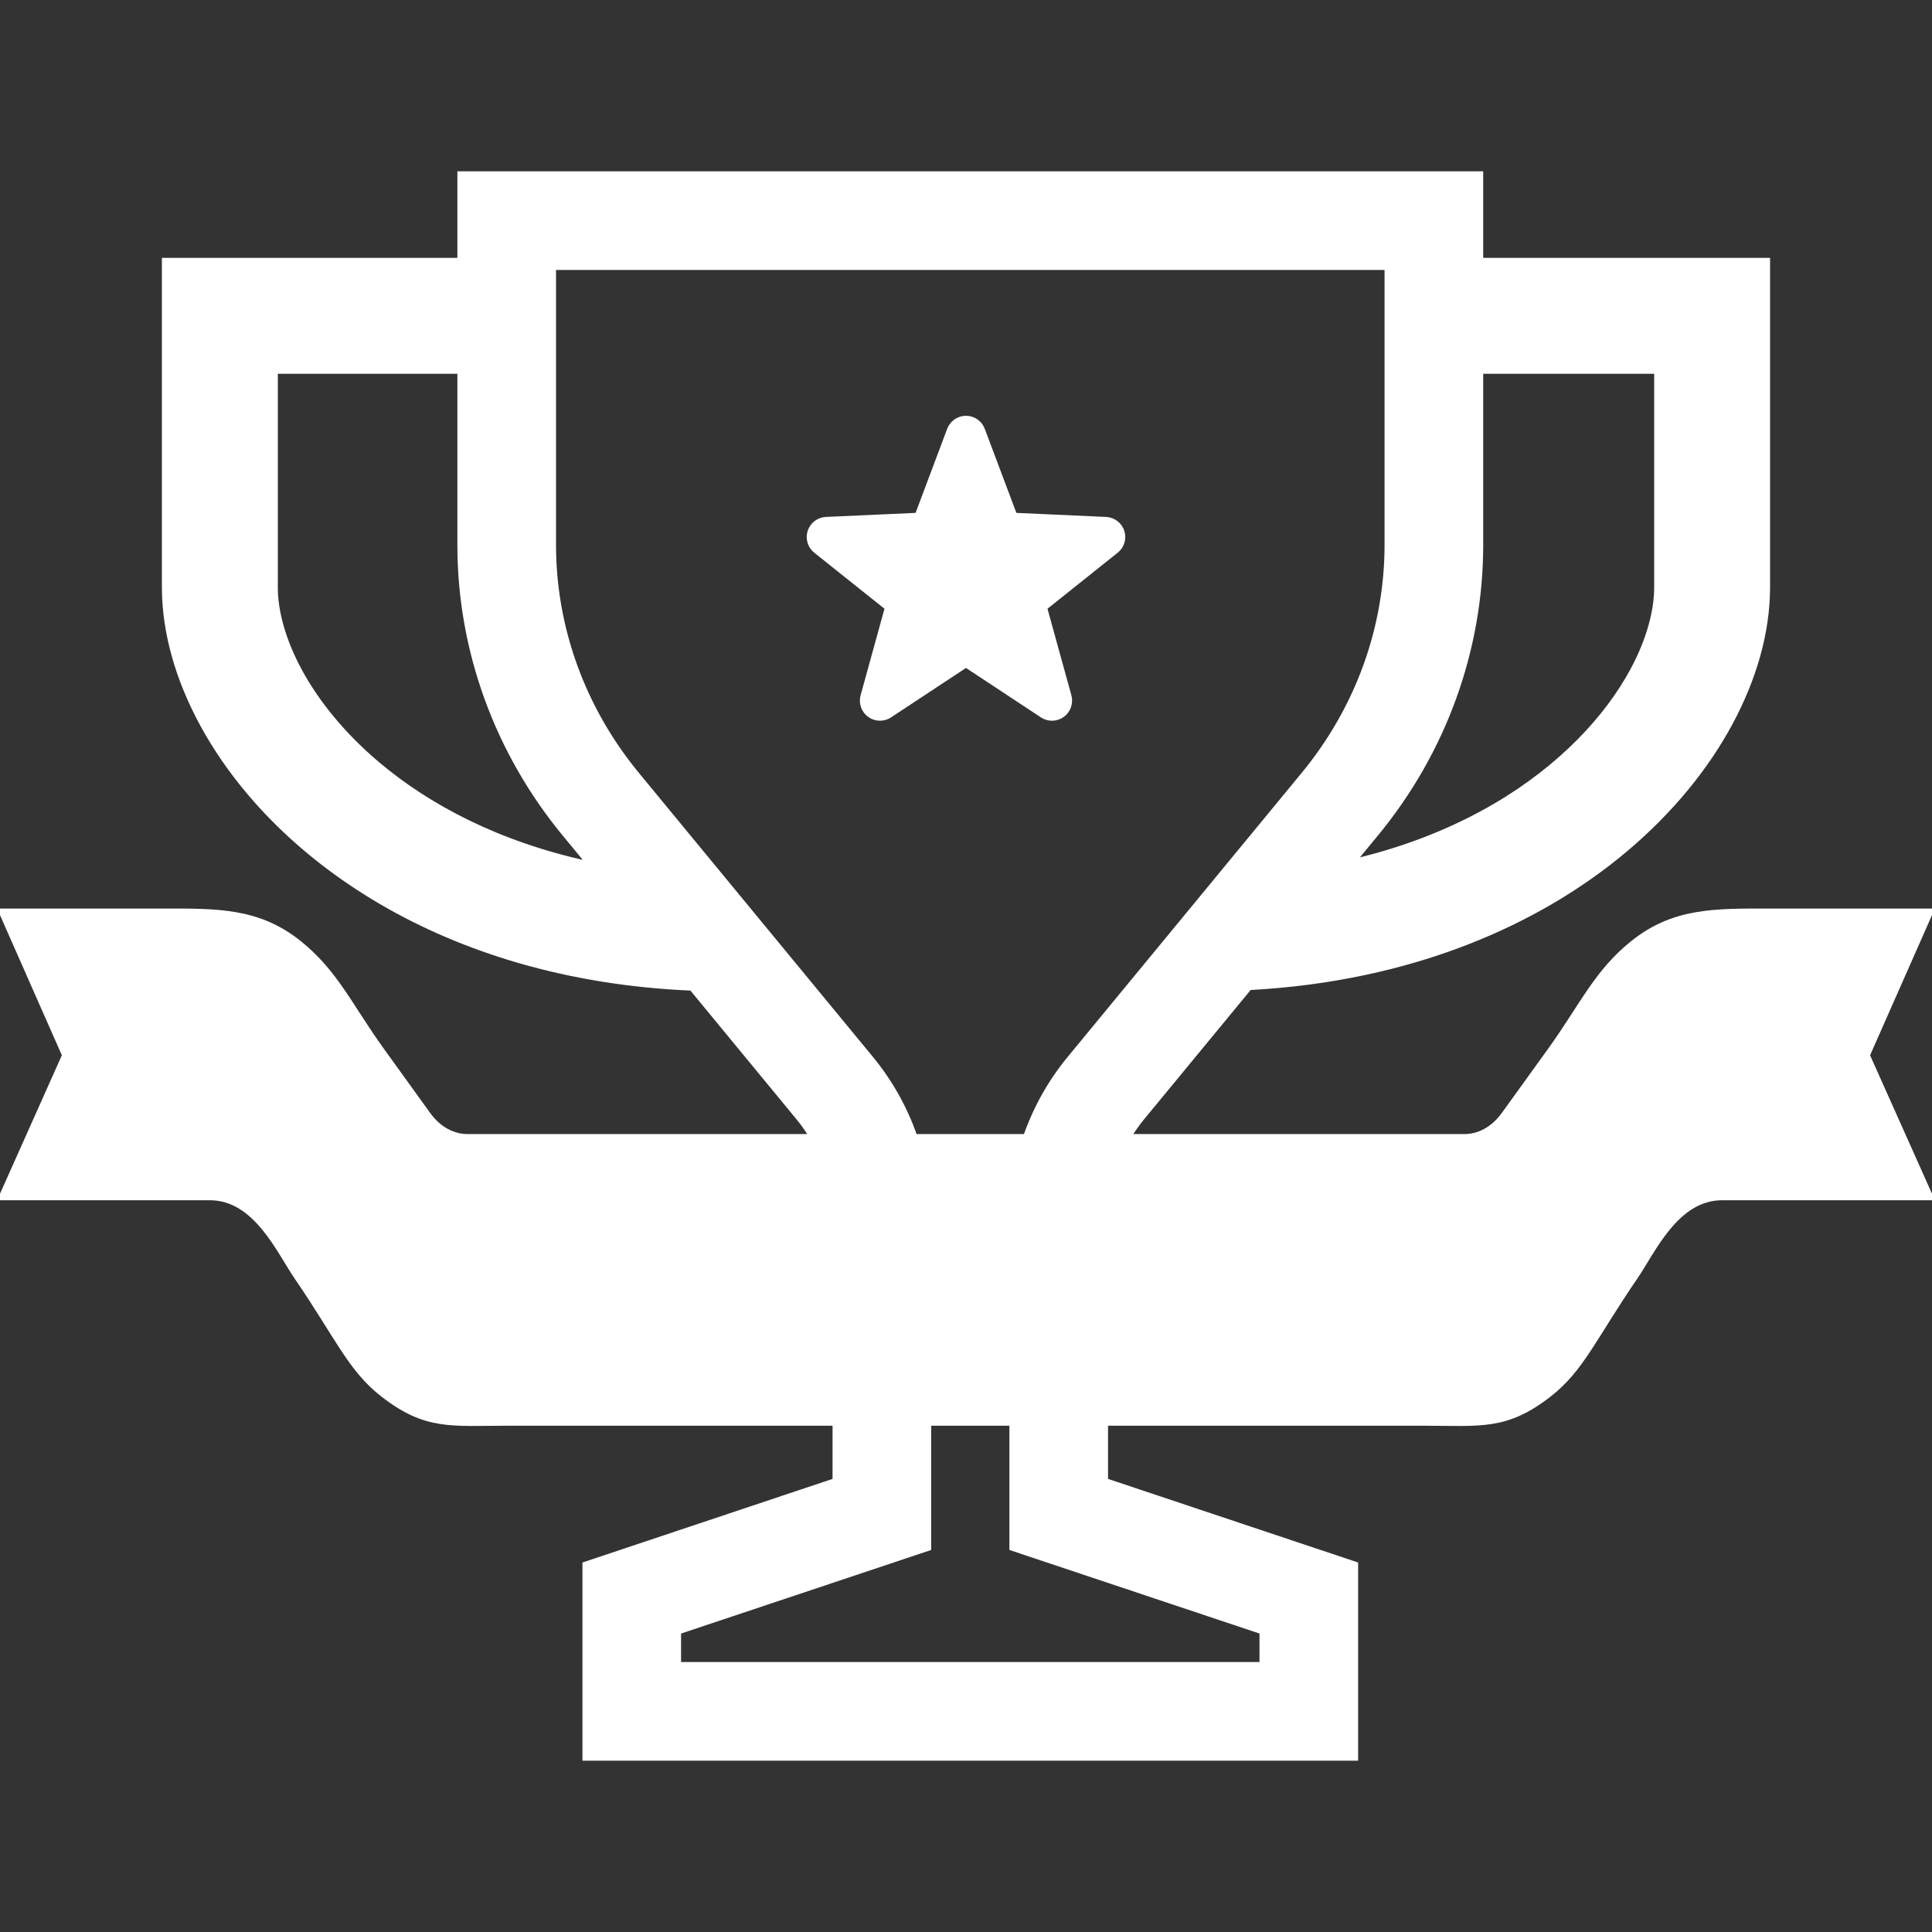 <svg xmlns="http://www.w3.org/2000/svg" xmlns:xlink="http://www.w3.org/1999/xlink" height="800px" width="800px" id="_x32_" viewBox="0 0 512 512" xml:space="preserve" fill="#ffffff" stroke="#ffffff"><rect x="0" y="0" width="512" height="512" fill="#333333" stroke="none"/><g id="SVGRepo_bgCarrier" stroke-width="0"></g><g id="SVGRepo_tracerCarrier" stroke-linecap="round" stroke-linejoin="round"></g><g id="SVGRepo_iconCarrier"> <style type="text/css"> .st0{fill:#ffffff;} </style> <g> <path class="st0" d="M512,241.271h-42.912c-14.446,0-25.497-0.274-36.443,8.485c-9.542,7.631-13.326,16.335-21.618,27.974 l-12.785,17.728l0.17-0.241c-1.5,2.104-3.242,3.541-5.001,4.476c-1.767,0.92-3.493,1.34-5.275,1.34h-88.688 c0.992-1.589,2.065-3.154,3.291-4.639l28.442-34.515c42.734-2.298,76.564-17.084,99.907-36.846 c11.946-10.123,21.198-21.513,27.57-33.322c6.348-11.801,9.905-24.045,9.929-36.064c0-17.996,0-35.976,0-49.47 c0-6.743,0-12.365,0-16.301c0-3.928,0-6.171,0-6.178V68.841h-76.024v-22.94H121.71v22.94H43.404v14.858c0,0,0,35.974,0,71.95 c0.024,12.018,3.581,24.263,9.929,36.064c9.566,17.697,25.578,34.532,47.534,47.397c21.804,12.769,49.502,21.513,82.348,22.916 l28.32,34.37c1.227,1.484,2.3,3.05,3.292,4.639h-90.97c-1.782,0-3.509-0.42-5.276-1.34c-1.758-0.935-3.5-2.371-5-4.476 l-12.616-17.488c-8.292-11.64-12.075-20.343-21.618-27.974c-10.946-8.759-21.988-8.485-36.451-8.485H0l16.939,38.387L0,317.577 c0,0,55.124,0,55.608,0c12.083,0,18.158,14.059,22.892,20.98c11.018,16.108,14.204,24.4,22.892,31.16 c11.445,8.896,18.148,7.622,33.063,7.614h86.679v14.954l-66.28,22.158v51.656H359.42v-12.567v-39.088l-66.28-22.158v-14.954h84.396 c14.906,0.008,21.618,1.282,33.071-7.614c8.68-6.76,11.865-15.052,22.884-31.16c4.736-6.921,10.809-20.98,22.884-20.98 c0.492,0,55.624,0,55.624,0l-16.955-37.919L512,241.271z M392.564,98.557h46.308c0,13.81,0,35.442,0,57.092 c0.024,5.953-1.912,13.737-6.364,21.964c-6.646,12.349-18.802,25.57-36.395,35.854c-10.438,6.098-22.787,11.196-37.064,14.584 l5.727-6.945c17.955-21.787,27.804-48.841,27.788-76.733V98.557z M100.101,202.344c-9.308-7.864-16.181-16.503-20.617-24.731 c-4.444-8.227-6.388-16.011-6.356-21.964c0-17.996,0-35.976,0-49.47c0-2.742,0-5.291,0-7.622h48.582v45.816 c-0.016,27.892,9.833,54.946,27.788,76.733l6.244,7.566C132.107,223.526,113.58,213.733,100.101,202.344z M334.278,432.544v8.414 h-154.29v-8.414l66.288-22.149v-33.063h21.723v33.063L334.278,432.544z M283.332,280.408c-5.114,6.203-9.01,13.196-11.615,20.626 h-29.168c-2.597-7.43-6.501-14.422-11.599-20.626l-62.045-75.29c-14.333-17.414-22.053-38.774-22.053-60.746v-73.33h220.569v73.33 c0,21.972-7.72,43.332-22.061,60.746L283.332,280.408z"></path> <path class="st0" d="M293.1,137.492l-24.101-1.089l-8.494-22.585c-0.702-1.879-2.501-3.13-4.509-3.13 c-2.009,0-3.808,1.25-4.517,3.13l-8.486,22.585l-24.094,1.089c-2.016,0.098-3.751,1.42-4.379,3.332 c-0.621,1.911,0.016,4.008,1.581,5.259l18.867,15.052l-6.421,23.263c-0.532,1.928,0.193,4,1.814,5.178 c1.63,1.186,3.816,1.226,5.494,0.129l20.142-13.292l20.14,13.292c1.678,1.105,3.856,1.057,5.494-0.129 c1.621-1.178,2.339-3.25,1.815-5.178l-6.42-23.263l18.859-15.052c1.581-1.25,2.202-3.348,1.588-5.259 C296.851,138.912,295.109,137.589,293.1,137.492z"></path> </g> </g></svg>